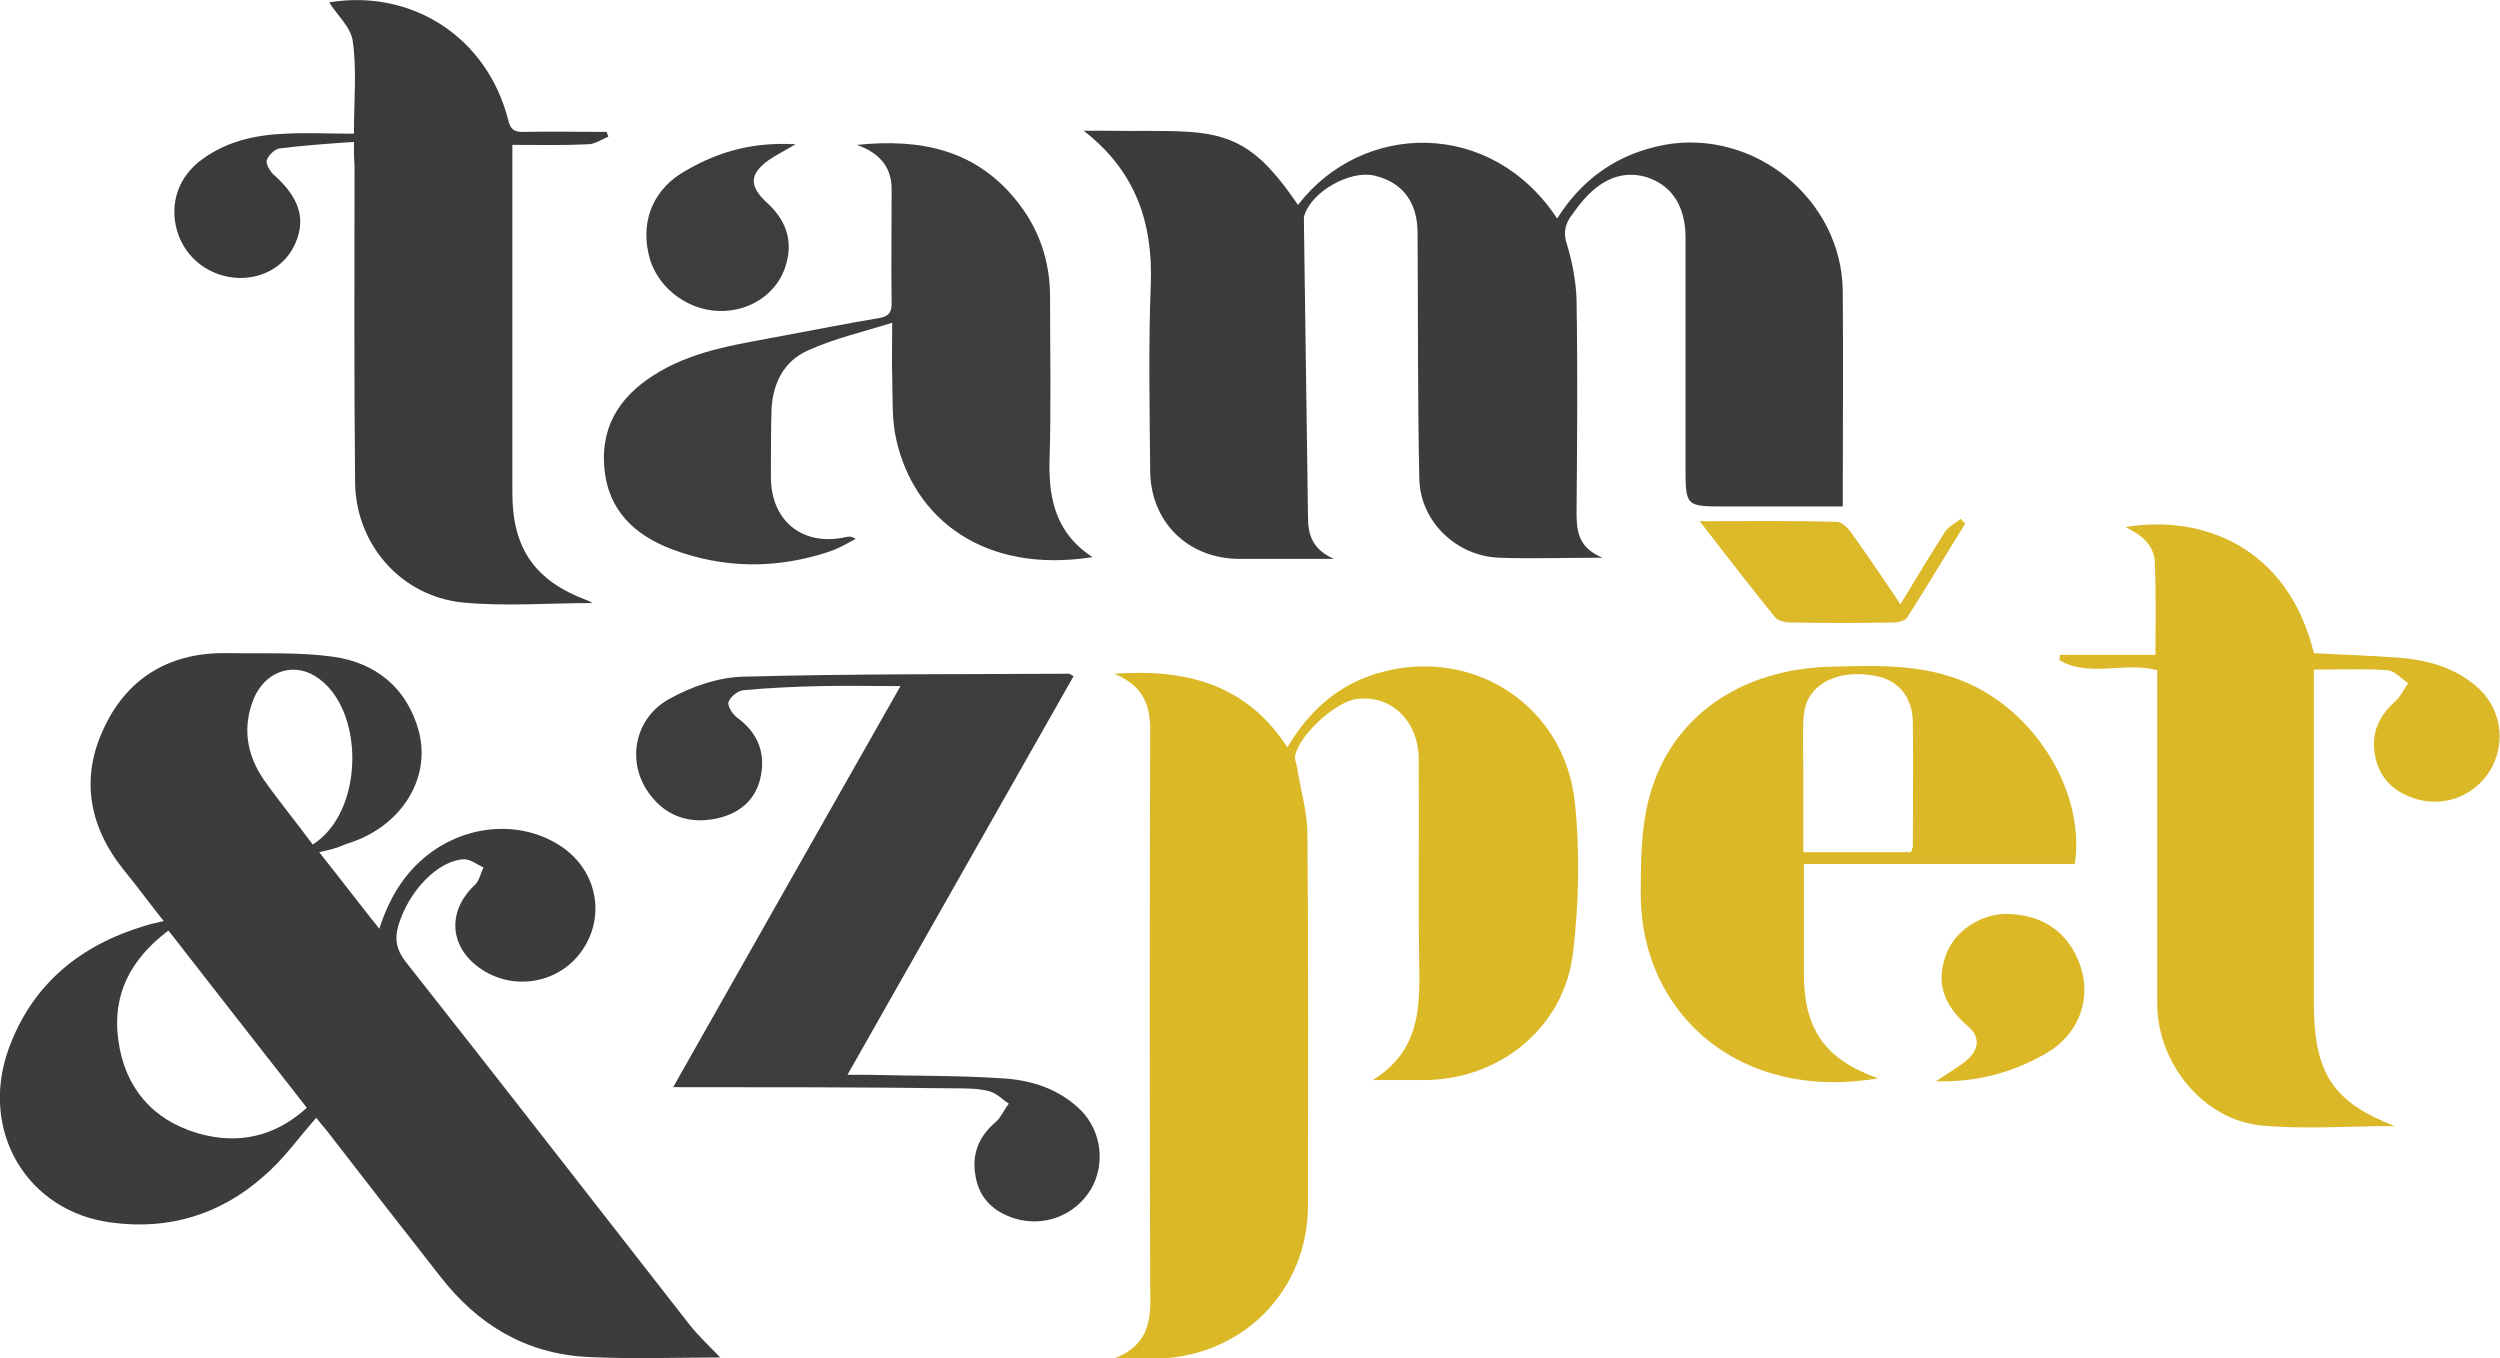 <?xml version="1.0" encoding="utf-8"?>
<!-- Generator: Adobe Illustrator 28.2.0, SVG Export Plug-In . SVG Version: 6.00 Build 0)  -->
<svg version="1.1" id="Layer_1" xmlns="http://www.w3.org/2000/svg" xmlns:xlink="http://www.w3.org/1999/xlink" x="0px" y="0px"
	 viewBox="0 0 424.5 230.6" style="enable-background:new 0 0 424.5 230.6;" xml:space="preserve">
<style type="text/css">
	.st0{fill:#3C3C3E;}
	.st1{fill:#DBB826;}
	.st2{fill:#3B3B3D;}
	.st3{fill:#DBB827;}
	.st4{fill:#3D3D3F;}
	.st5{fill:#DCB827;}
	.st6{fill:#DCB929;}
</style>
<g>
	<path class="st0" d="M54.2,144.7c3.5,4.4,6.7,8.6,10.2,13c1.7-5.2,4.2-9.4,8.3-12.6c7-5.4,16.4-5.8,23-1.1
		c5.7,4.1,7.1,11.6,3.2,17.3c-3.7,5.5-11.2,7-16.8,3.5c-5.8-3.6-6.4-10-1.4-14.6c0.7-0.7,0.9-1.9,1.4-2.9c-1.1-0.5-2.2-1.4-3.3-1.4
		c-4.5,0.2-9.5,5.5-11.2,11.4c-0.6,2.2-0.3,3.9,1.2,5.9c16.1,20.4,32.1,41,48.1,61.5c1.7,2.2,3.8,4.1,5.4,5.8
		c-7.2,0-15,0.3-22.8-0.1c-10.3-0.6-18.4-5.5-24.7-13.6c-6.5-8.3-12.9-16.5-19.3-24.8c-0.7-0.8-1.3-1.6-1.8-2.2
		c-3,3.4-5.6,7.1-8.9,9.9c-7.3,6.5-16.1,9.2-25.8,7.9C4.6,205.8-3.6,192,1.5,178c4-10.9,12.1-17.5,23.1-20.8
		c0.9-0.3,1.9-0.5,3.2-0.8c-2.4-3-4.5-5.9-6.8-8.7c-6-7.5-7.4-15.8-3.2-24.4c4.1-8.5,11.4-12.6,20.9-12.4c5.9,0.1,11.9-0.2,17.8,0.6
		c7.3,1,12.6,5.3,14.6,12.6c2.2,8.3-3.2,16.5-12.3,19.2C57.3,144,56,144.3,54.2,144.7z M52.1,188.1c-8-10.2-15.7-20.1-23.5-30.1
		c-6.5,4.9-9.6,11-8.5,18.7c1.1,7.9,5.7,13.4,13.4,15.7C40.3,194.4,46.6,193.1,52.1,188.1z M53.1,143.4c8.9-5.6,8.9-23.4,0.4-28.6
		c-3.9-2.4-8.5-0.7-10.4,3.8c-2,4.9-1.2,9.6,1.7,13.8C47.4,136.1,50.3,139.6,53.1,143.4z"/>
	<path class="st0" d="M226.5,94.9c-5.9,0-10.9,0-16,0c-8.8,0-15.2-6.3-15.2-15.1c-0.1-10.5-0.3-21,0.1-31.5S192.8,29,184,22.2
		c1.3,0,2.6,0,3.9,0c4.8,0.1,9.5-0.1,14.2,0.2c8.2,0.6,12.3,3.6,18.3,12.4c10.9-14.2,32.8-14.7,44,2.3c4.3-6.8,10.3-11,18.2-12.5
		c15.3-2.8,30.2,9.3,30.3,24.9c0.1,12.1,0,24.1,0,36.5c-6.8,0-13.4,0-19.9,0c-6.8,0-6.8,0-6.8-6.8c0-13,0-25.9,0-38.9
		c0-5-2.1-8.5-6-10s-7.8-0.3-11.1,3.4c-0.8,0.9-1.5,1.8-2.2,2.8c-1.2,1.6-1.5,3.1-0.8,5.1c0.9,3,1.5,6.2,1.6,9.3
		c0.2,12.1,0.1,24.2,0,36.2c0,3.1,0.3,5.9,4.4,7.6c-6.5,0-12.1,0.2-17.6,0c-7.2-0.3-13.3-6.1-13.5-13.3c-0.3-13.9-0.2-27.9-0.3-41.9
		c0-5.2-2.6-8.6-7.4-9.7c-4.1-0.9-10.5,2.7-11.8,6.7c-0.1,0.3-0.1,0.6-0.1,0.9c0.2,16.8,0.5,33.6,0.7,50.4
		C222.1,90.9,222.9,93.3,226.5,94.9z"/>
	<path class="st1" d="M189.2,114.4c12.6-0.9,22.6,2,29.4,12.5c3.9-6.6,9.2-11.1,16.5-12.9c15.5-3.9,30.5,6,32.3,22.1
		c0.9,8.5,0.7,17.3-0.3,25.7c-1.5,12.7-12.5,21.6-25.4,21.6c-2.6,0-5.1,0-8.6,0c7.5-4.7,8-11.3,7.9-18.5c-0.2-12,0-23.9-0.1-35.9
		c0-6.6-4.7-11.1-10.6-10.3c-3.6,0.5-9.8,6.2-10.4,9.7c-0.1,0.5,0.2,1.1,0.3,1.7c0.6,3.9,1.8,7.7,1.8,11.6c0.2,21,0.1,42,0.1,62.9
		c0,14.5-11,25.7-25.6,26.1c-2.1,0-4.2,0-7.4,0c6.6-2.5,6.3-7.4,6.2-12.3c-0.1-31.3-0.1-62.5,0-93.8
		C195.4,120.2,194.5,116.6,189.2,114.4z"/>
	<path class="st2" d="M60.1,24.1c-4.5,0.3-8.6,0.6-12.6,1.1c-0.8,0.1-1.9,1.1-2.2,2c-0.2,0.6,0.5,1.8,1.1,2.4
		c4.3,3.8,5.6,7.4,3.8,11.6c-1.6,3.8-5.3,6.1-9.7,6c-4.9-0.2-9-3.3-10.4-7.9c-1.4-4.7,0.2-9.4,4.3-12.3c4.1-3,9-4.1,14-4.3
		c3.8-0.2,7.7,0,11.7,0c0-5.7,0.5-10.8-0.2-15.7c-0.3-2.4-2.8-4.6-4-6.6c13.9-2.3,26.8,5.8,30.4,20c0.4,1.6,1,2,2.5,2
		c4.7-0.1,9.5,0,14.2,0c0.1,0.3,0.2,0.5,0.3,0.8c-1.2,0.5-2.3,1.3-3.5,1.3c-4.1,0.2-8.3,0.1-12.8,0.1c0,1.2,0,2.3,0,3.3
		c0,18.6,0,37.2,0,55.8c0,9.4,3.8,14.9,12.6,18.2c0.3,0.1,0.7,0.3,1,0.5c-7.5,0-14.9,0.6-22.1-0.1c-10.4-1.1-18-9.8-18.2-20.2
		c-0.2-18-0.1-36-0.1-54C60.1,26.9,60.1,25.8,60.1,24.1z"/>
	<path class="st3" d="M406.6,191.2c-7.8,0-15.3,0.6-22.7-0.1c-9.8-1-17.5-10.5-17.6-20.5c0-17.9,0-35.8,0-53.7c0-1.1,0-2.1,0-3.1
		c-5.7-1.5-11.5,1.3-16.6-1.7c0-0.3,0.1-0.6,0.1-0.9c5.4,0,10.8,0,16.2,0c0-5.4,0.1-10.5-0.1-15.6c-0.1-3.1-2.3-4.8-5-6.1
		c13.1-2.2,27.6,3.4,32,21.4c4.9,0.3,9.8,0.4,14.7,0.8c4.6,0.4,9,1.6,12.6,4.6c4.4,3.5,5.5,9.6,2.7,14.4c-2.8,4.7-8.5,6.7-13.7,4.6
		c-3.4-1.3-5.5-3.9-6-7.5c-0.5-3.5,0.8-6.3,3.5-8.7c0.9-0.8,1.5-2.1,2.2-3.1c-1.2-0.8-2.3-2.1-3.5-2.2c-4-0.3-8.1-0.1-12.5-0.1
		c0,1,0,2.2,0,3.3c0,18.1,0,36.2,0,54.3C393.1,182.4,396.3,187.2,406.6,191.2z"/>
	<path class="st4" d="M114.3,184.6c12.9-22.8,25.6-45.2,38.6-68.1c-4.9,0-9.3-0.1-13.7,0c-4.3,0.1-8.7,0.3-13,0.7
		c-0.9,0.1-2.2,1.1-2.5,2c-0.2,0.6,0.6,2,1.4,2.6c3.6,2.6,5,6.1,4,10.4c-0.9,3.8-3.7,6-7.5,6.8c-4.4,0.9-8.3-0.3-11.1-3.9
		c-4.2-5.3-3-13,3.1-16.4c3.8-2.1,8.3-3.7,12.6-3.8c18.4-0.5,36.8-0.4,55.3-0.5c0.2,0,0.3,0.2,0.8,0.4
		c-12.7,22.4-25.4,44.8-38.4,67.7c1.4,0,2.5,0,3.5,0c7.6,0.2,15.2,0.1,22.8,0.6c5,0.3,9.7,1.8,13.4,5.5c3.5,3.6,4.1,9.2,1.6,13.4
		c-2.7,4.4-7.9,6.4-12.9,4.9c-3.5-1.1-5.9-3.3-6.6-6.9c-0.8-3.8,0.4-7,3.4-9.5c0.9-0.8,1.4-2.1,2.2-3.1c-1.1-0.7-2.1-1.8-3.3-2.1
		c-1.9-0.5-3.9-0.5-5.9-0.5C146.2,184.6,130.6,184.6,114.3,184.6z"/>
	<path class="st4" d="M145.5,24.6c10.8-1.1,19.9,0.8,26.8,9.1c4,4.8,6,10.4,6,16.7c0,9.4,0.2,18.8-0.1,28.2
		c-0.1,6.5,1.3,12.1,7.3,16c-18.5,2.9-30.3-6.6-33.3-19.9c-0.8-3.4-0.6-7.1-0.7-10.6c-0.1-2.7,0-5.5,0-9.3
		c-5.1,1.6-9.9,2.7-14.3,4.7c-4.1,1.8-6,5.6-6.2,10.1c-0.1,3.9-0.1,7.7-0.1,11.6c0.1,7.4,5.5,11.6,12.7,10c0.5-0.1,0.9-0.2,1.7,0.3
		c-1.5,0.8-3,1.7-4.6,2.2c-8.8,2.9-17.7,2.9-26.5-0.4c-6.4-2.4-11-6.6-11.6-14c-0.6-7.5,3.2-12.6,9.4-16.2c6.5-3.8,13.8-4.7,21-6.1
		c5.4-1,10.9-2.1,16.3-3c1.6-0.3,2.1-0.9,2.1-2.5c-0.1-6.3,0-12.7,0-19C151.5,28.7,149.7,26.1,145.5,24.6z"/>
	<path class="st3" d="M352.3,146.7c-15.2,0-30.4,0-46,0c0,2.9,0,5.5,0,8.2c0,3.5,0,6.9,0,10.4c0,9.5,3.6,14.6,12.6,17.8
		c-23.5,4-40.1-10.9-40.3-30.9c0-5.7,0-11.6,1.5-17c3.7-13.6,15.6-21.7,31-22c7.7-0.2,15.4-0.5,22.8,2.7
		C345.8,121,354.1,134.7,352.3,146.7z M324.5,144.7c0.1-0.4,0.3-0.7,0.3-1c0-7,0.1-14,0-21c0-4.2-2.4-7.2-6.2-7.9
		c-5.6-1.1-10.1,0.6-11.8,4.4c-0.4,1-0.5,2.1-0.6,3.2c-0.1,2.9,0,5.7,0,8.6c0,4.5,0,9,0,13.7C312.6,144.7,318.6,144.7,324.5,144.7z"
		/>
	<path class="st4" d="M135.1,24.5c-1.7,1-3.3,1.8-4.6,2.7c-3.3,2.4-3.3,4.4-0.3,7.2c3.1,2.8,4.5,6.2,3.3,10.4
		c-1.3,4.9-6.1,8.2-11.5,8c-5.7-0.2-10.8-4.4-11.9-9.8c-1.3-5.9,1.1-11.1,6.3-14C122.4,25.5,128.3,24.1,135.1,24.5z"/>
	<path class="st5" d="M328.7,183.6c2.1-1.4,3.9-2.4,5.4-3.7c2-1.8,2.1-3.9,0.1-5.6c-4.1-3.5-5.7-7.5-3.6-12.6
		c1.6-3.9,6.2-6.8,10.8-6.5c5.3,0.3,9.4,2.8,11.5,7.9c2.5,6,0.3,12.3-5.2,15.6C341.9,182.1,335.7,183.8,328.7,183.6z"/>
	<path class="st6" d="M288.6,88.5c8.3,0,15.8-0.1,23.3,0.1c0.8,0,1.8,1,2.4,1.8c2.8,3.9,5.5,7.9,8.4,12.2c2.6-4.3,5-8.3,7.5-12.2
		c0.6-1,1.8-1.5,2.7-2.3c0.3,0.3,0.5,0.5,0.8,0.8c-3.3,5.3-6.5,10.7-9.9,16c-0.3,0.5-1.5,0.8-2.3,0.8c-5.8,0.1-11.7,0.1-17.5,0
		c-0.9,0-2.1-0.3-2.6-0.9C297.2,99.6,293.1,94.3,288.6,88.5z"/>
</g>
</svg>
